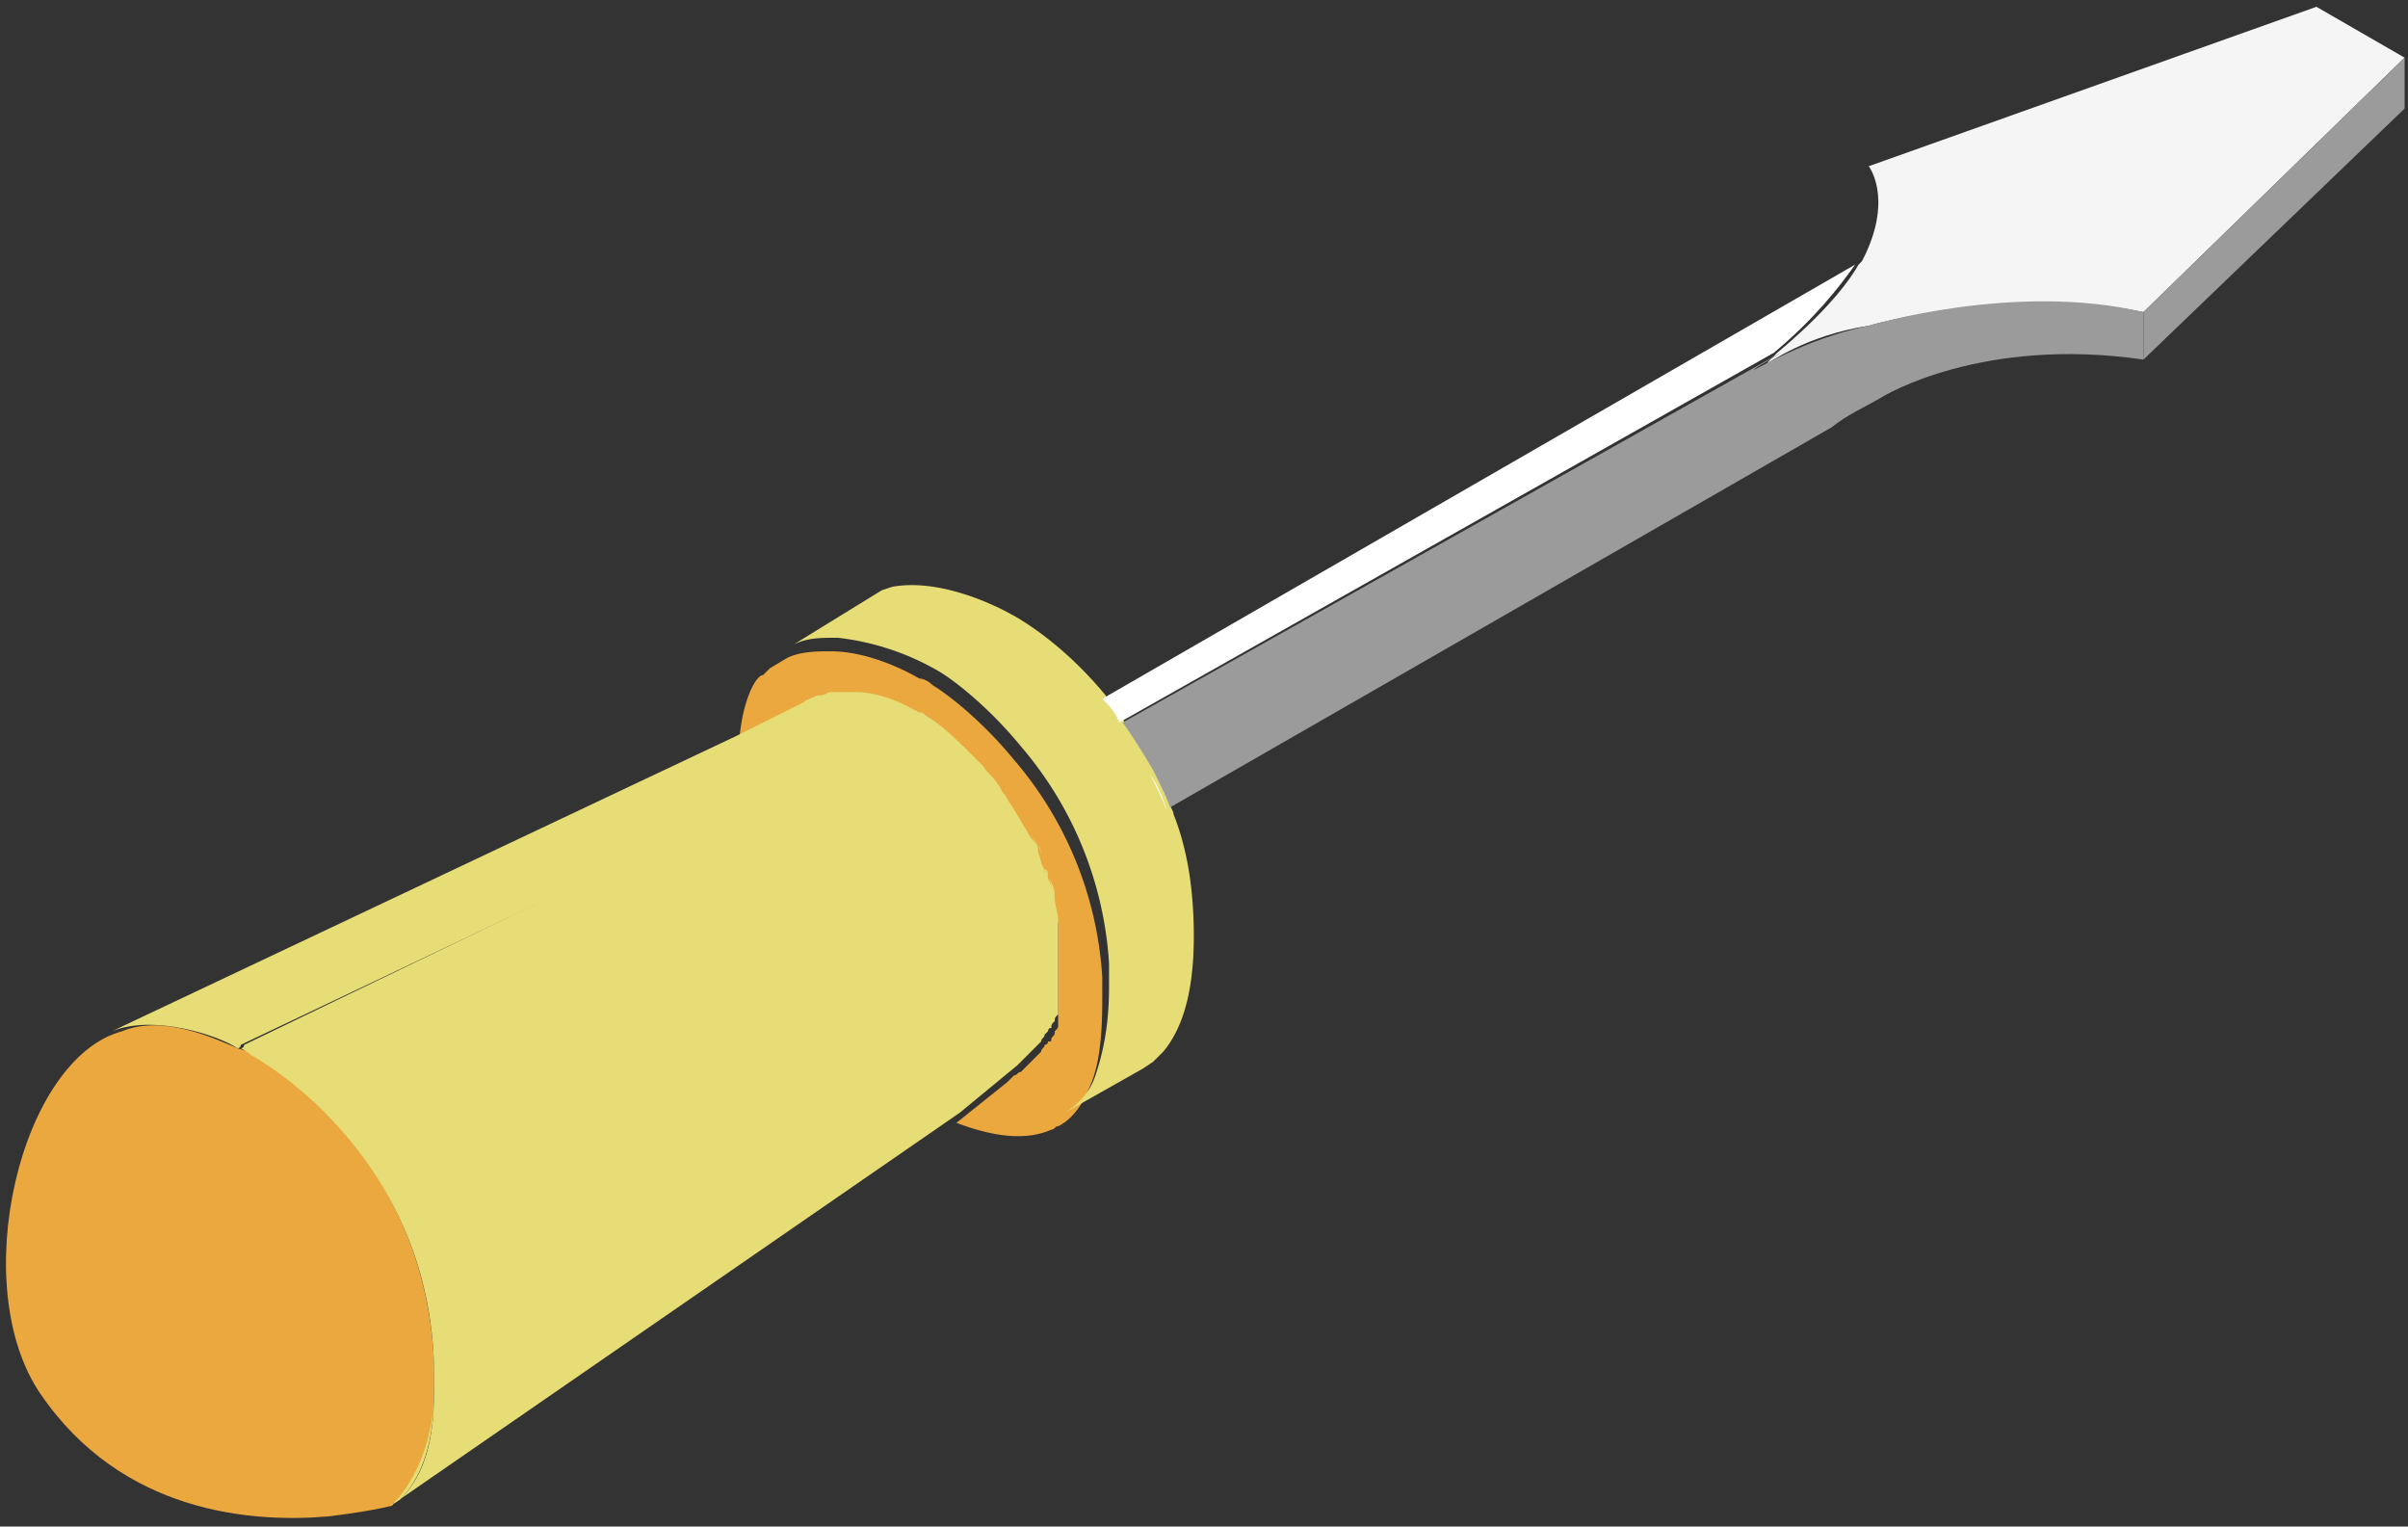 <svg xmlns="http://www.w3.org/2000/svg" width="71" height="45" viewBox="0 0 71 45" preserveAspectRatio="xMidYMid meet"><rect x="0" y="0" width="71" height="45" fill="#333333" stroke="none"/><style>.st19{fill:#eba83e}.st20{fill:#e6dd76}.st22{fill:#9c9b9b}.st23{fill:#fff}</style><g id="Floats"><g id="screwdriver"><path class="st19" d="M21.8 21.8l1.8-.9.5-.2.1-.1h.1c.1 0 .2-.1.3-.1h.7c.9.1 1.7.6 1.9.7 0 0 .1 0 .1.1.2.1.7.4 1.1.9.1 0 .1.1.2.2l.1.1.1.1.2.2c.1.1.3.3.4.5.1.1.1.2.2.3.1.1.1.2.2.3.2.3.4.6.6 1 .1.1.1.2.2.3.1.1.1.2.1.4 0 .1.1.2.1.3 0 .1 0 .1.1.2.1.2.1.4.2.6 0 .2.1.4.1.6V30.2c0 .1 0 .1-.1.2 0 .1 0 .1-.1.2 0 .1 0 .1-.1.1 0 .1-.1.1-.1.1 0 .1-.1.1-.1.2l-.1.1-.1.1-.3.3-.1.1c-.1 0-.1.1-.2.1l-.2.2-1.5 1.2c.8.3 1.9.6 2.8.2.1 0 .1-.1.2-.1.4-.2.7-.6.9-1.1.3-.6.4-1.5.4-2.6v-.7a10.84 10.84 0 0 0-2.6-6.4c-.9-1.1-1.9-1.9-2.4-2.2-.2-.2-.4-.2-.4-.2s-1.3-.8-2.6-.8c-.4 0-.9 0-1.3.2l-.5.3-.2.2c-.2 0-.6.7-.7 1.9 0-.1 0-.1 0 0z"/><path class="st20" d="M23.4 19c.4-.2.8-.2 1.3-.2a7.61 7.61 0 0 1 3 1c.5.3 1.5 1.1 2.4 2.2a10.84 10.84 0 0 1 2.6 6.4v.7c0 1.2-.2 2-.4 2.6-.2.6-.6.9-.9 1.1l2.3-1.3.3-.2.3-.3c.5-.6.9-1.6.9-3.4 0-1.4-.2-2.6-.6-3.6 0-.1-.1-.2-.1-.3-.1-.4-.3-.8-.5-1.1-.3-.5-.6-1-.9-1.4-.2-.2-.4-.5-.5-.7-1.4-1.7-2.8-2.4-2.8-2.4s-1.9-1.1-3.5-.8l-.3.1-2.6 1.6z"/><path class="st19" d="M1.2 41.1c2.4 3.5 6.2 3.8 8.5 3.6.8-.1 1.4-.2 1.8-.3 0 0 .1 0 .1-.1.1 0 .1-.1.2-.2.6-.5 1-1.5 1-3.2v-.3-.3c-.2-6.5-5.4-9.3-5.4-9.3s-.1 0-.4-.1c-.7-.3-2.2-1-3.4-.5-3 .8-4.6 7.5-2.4 10.7z"/><path class="st20" d="M30.6 24.9l-.2-.3c.1.2.2.3.2.3.1.2.1.3.1.4 0 .1.1.2.1.3 0 .1 0 .1.1.2.1.2.1.4.2.6 0 .2.1.4.1.6V27c0-.2-.1-.4-.1-.6 0-.2-.1-.4-.2-.6 0-.1 0-.1-.1-.2 0-.1-.1-.2-.1-.3 0-.1 0-.3-.1-.4zM12.8 41c0 1.6-.7 2.9-1.3 3.4l.3-.2c.6-.6 1-1.6 1-3.2zM3.3 30.4c1.2-.5 3.1.1 3.7.5.1 0 .1-.1.1-.1l20.2-9.6c.2.1.7.4 1.1.9.1 0 .1.1.2.2l.1.1.1.1.2.2c.1.1.3.3.4.5.1.1.1.2.2.3.1.1.1.2.2.3l-.2-.4c-.1-.1-.1-.2-.2-.3-.1-.2-.3-.3-.4-.5l-.2-.2-.1-.1-.1-.1-.2-.2c-.5-.4-.9-.7-1.1-.9-.1-.1-.1-.1-.2-.1-.2-.1-1-.6-1.9-.6h-.5-.1-.1c-.1 0-.2.1-.3.1h-.1c-.2.1-.3.1-.4.2l-.2.1-1.8.9-18.4 8.7z"/><path d="M52.1 10.7c.1 0 1.1-.8 3-1.1 0 0 4.2-1.2 8.1-.4l7.7-7.5L68.3.2 55.1 4.9s.7.9-.1 2.6l-.1.2-.1.1c-.4.7-1.2 1.6-2.4 2.6l-.3.3z" fill="#f5f5f5"/><path class="st22" d="M63.2 9.2v1.4l7.7-7.4V1.7z"/><path class="st23" d="M34.4 23.9c-.1-.3-.3-.7-.5-1.1.2.3.4.7.5 1.1zM32.5 20.6c.2.2.4.4.5.7l19.3-10.9c1.2-1 1.9-1.9 2.4-2.6L32.5 20.6z"/><path class="st22" d="M33.1 21.3c.3.4.6.9.9 1.4.2.4.4.8.5 1.1L54 12.6c.5-.4 1-.6 1.5-.9 0 0 2.9-1.8 7.7-1.1V9.2c-3.8-.9-8.1.4-8.1.4-1.9.4-3.3 1.3-3.4 1.3.1-.1.7-.4.8-.5L33.1 21.3z"/><path class="st20" d="M7.1 30.9c.2.1.3.2.3.2s5.3 2.8 5.4 9.3v.6c0 1.7-.4 2.6-1 3.2l-.3.2 16.8-11.6 1.7-1.4.1-.1.1-.1.3-.3.1-.1.1-.1c0-.1.1-.1.1-.2l.1-.1s0-.1.1-.1c0-.1 0-.1.1-.2 0-.1 0-.1.1-.2v-.2-.1-.1-.1-.2-.1-.2-.3-.1-.1-.3-.3-.3-.1-.3c0-.2-.1-.4-.1-.6 0-.2-.1-.4-.2-.6 0-.1 0-.1-.1-.2 0-.1-.1-.2-.1-.3 0-.1-.1-.2-.1-.4 0-.1-.1-.2-.2-.3l-.6-1c-.1-.1-.1-.2-.2-.3-.1-.1-.1-.2-.2-.3-.1-.2-.3-.3-.4-.5l-.2-.2-.1-.1-.1-.1-.2-.2c-.5-.5-.9-.8-1.1-.9L7.2 30.8s0 .1-.1.1z"/></g></g></svg>